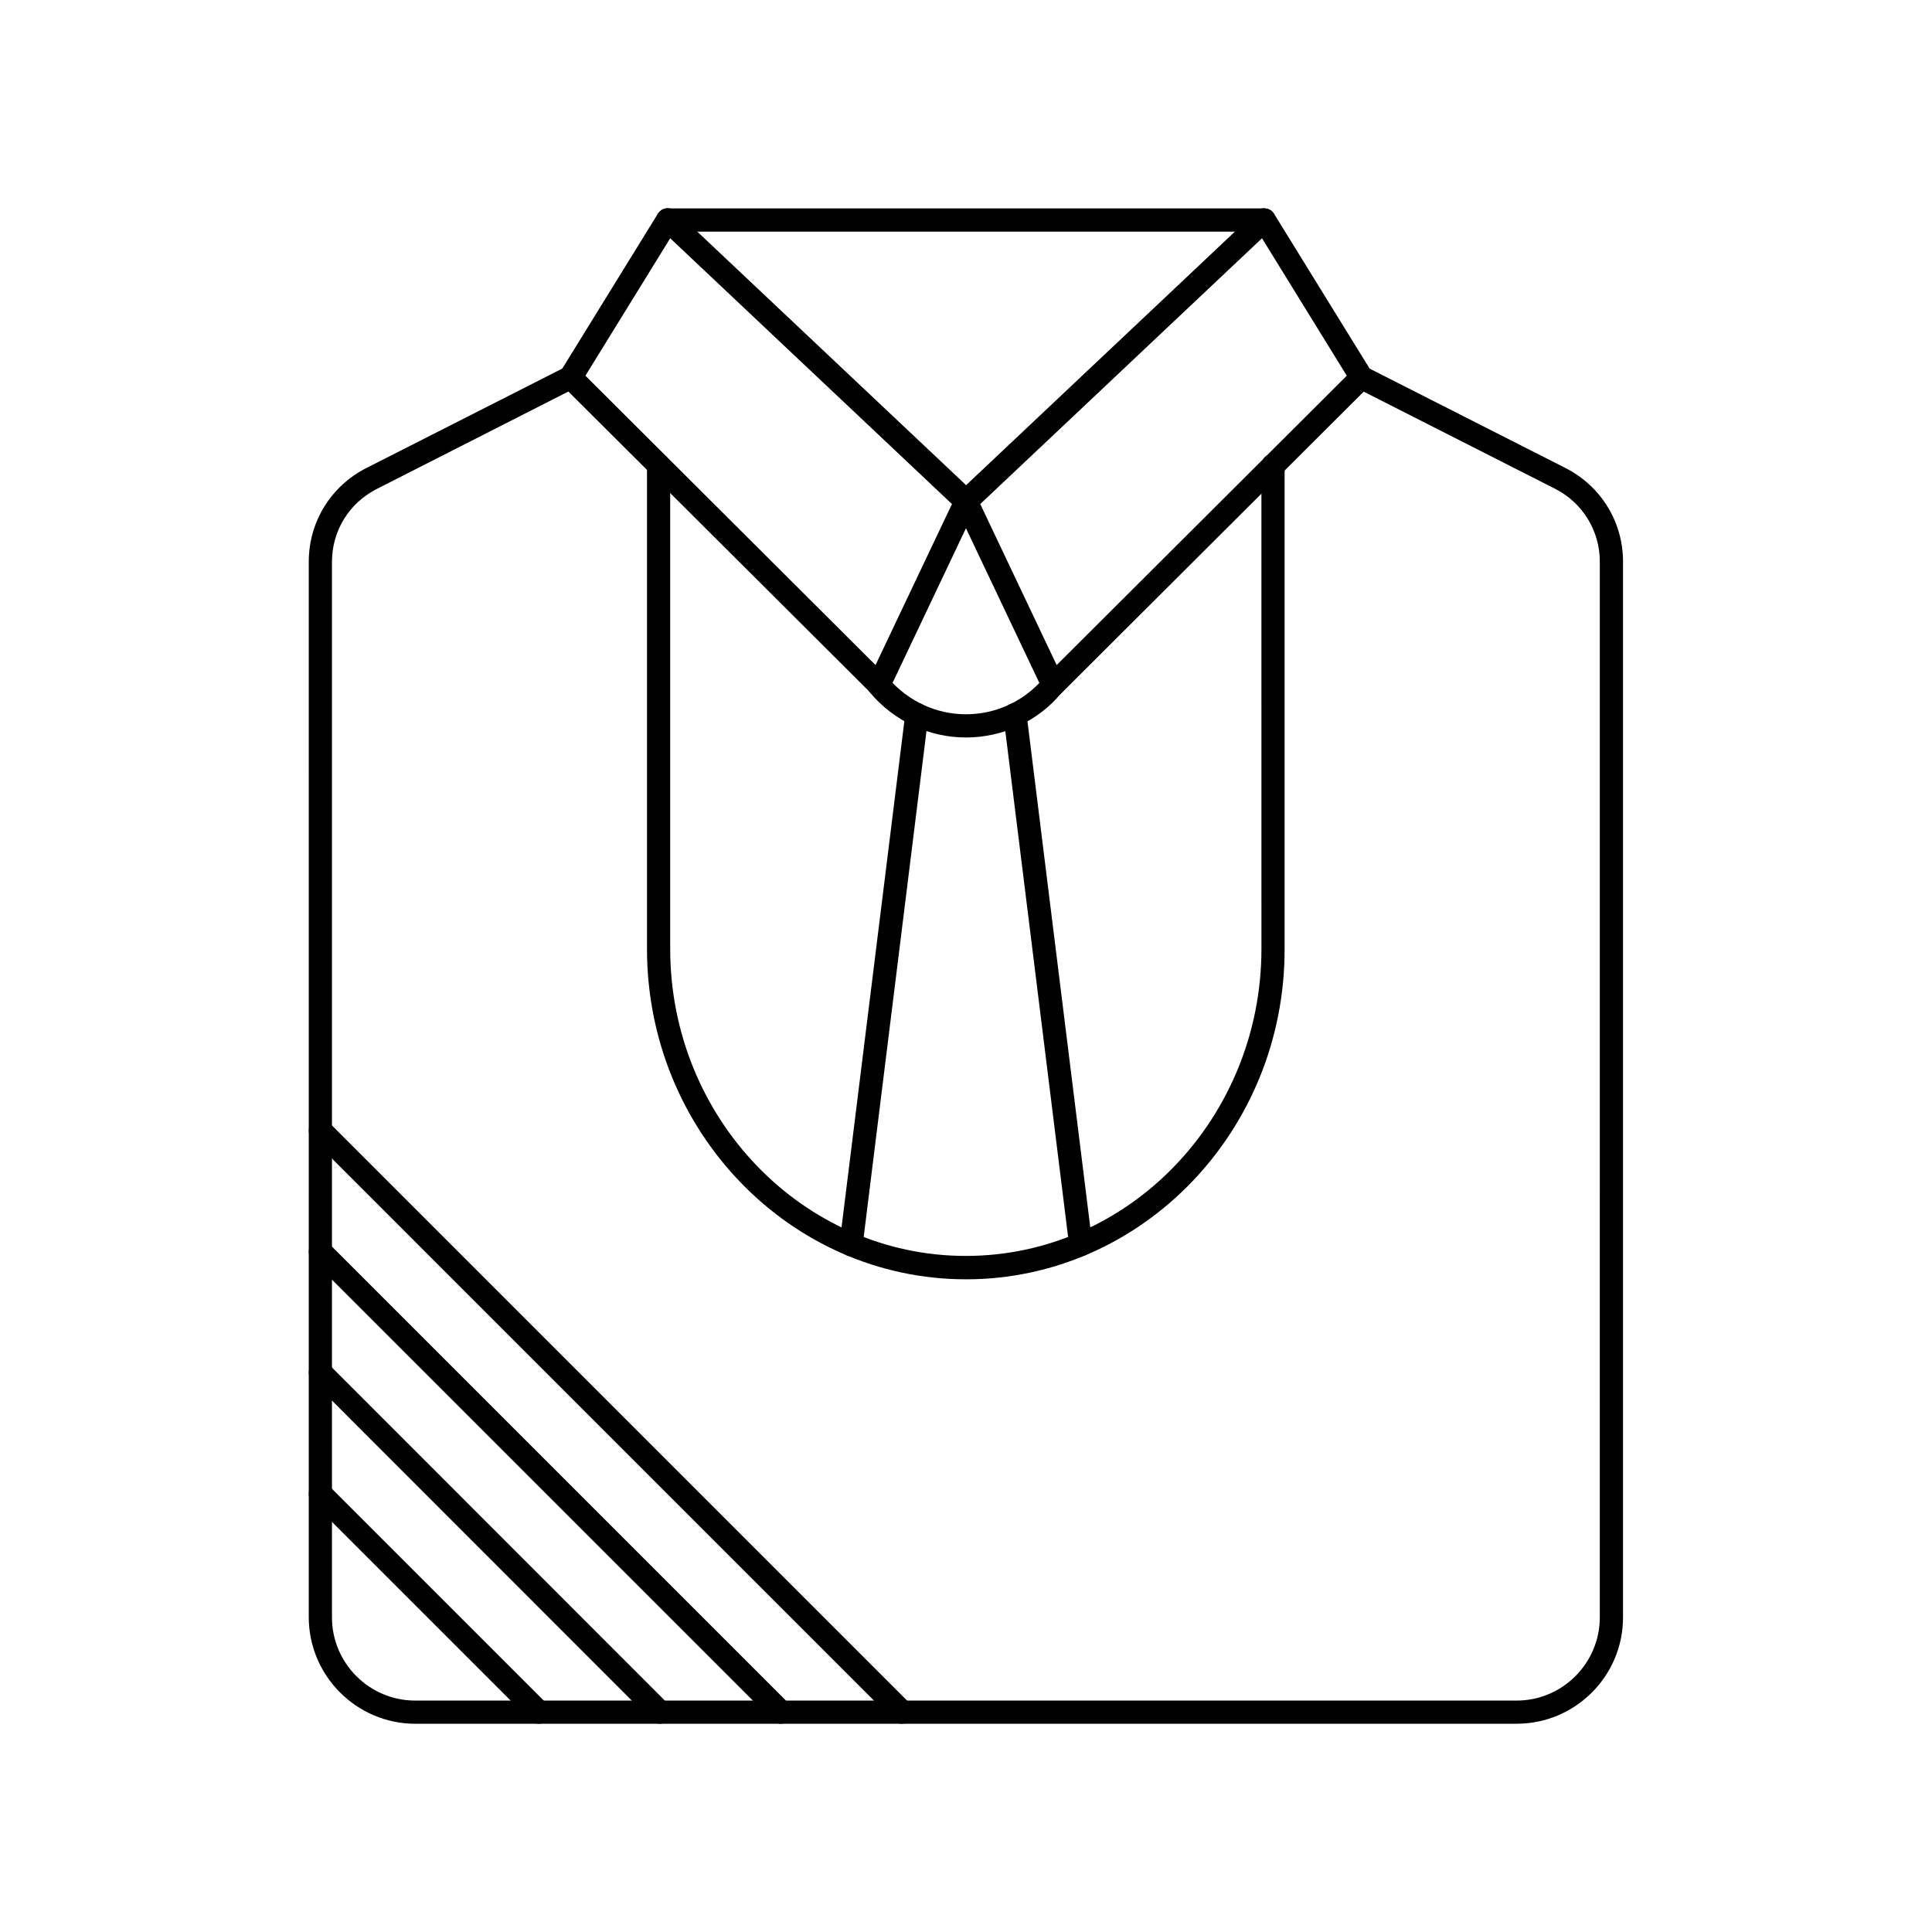 <?xml version="1.0" encoding="UTF-8"?>
<!-- Uploaded to: ICON Repo, www.svgrepo.com, Generator: ICON Repo Mixer Tools -->
<svg fill="#000000" width="800px" height="800px" version="1.1" viewBox="144 144 512 512" xmlns="http://www.w3.org/2000/svg">
 <g>
  <path d="m545.9 600.82h-291.81c-15.566 0-28.266-12.695-28.266-28.266l0.004-279.71c0-10.531 5.844-20 15.215-24.789l52.801-26.801c1.512-0.754 3.375-0.152 4.133 1.359 0.754 1.512 0.152 3.375-1.359 4.133l-52.805 26.852c-7.305 3.727-11.84 11.082-11.84 19.297v279.71c0 12.191 9.926 22.066 22.066 22.066h291.86c12.191 0 22.066-9.926 22.066-22.066l0.004-279.77c0-8.16-4.535-15.566-11.84-19.297l-52.801-26.801c-1.512-0.754-2.117-2.621-1.359-4.133 0.754-1.512 2.621-2.117 4.133-1.359l52.801 26.801c9.371 4.785 15.215 14.258 15.215 24.789v279.71c0.047 15.566-12.598 28.262-28.215 28.262z"/>
  <path d="m479.05 205.38h-158.1c-1.715 0-3.074-1.359-3.074-3.074 0-1.715 1.359-3.074 3.074-3.074h158.05c1.715 0 3.074 1.359 3.074 3.074 0 1.715-1.363 3.074-3.023 3.074z"/>
  <path d="m376.93 328.56c-0.805 0-1.613-0.301-2.168-0.906l-81.719-81.469c-1.008-1.008-1.211-2.57-0.453-3.828l25.746-41.715c0.504-0.805 1.309-1.309 2.215-1.461 0.906-0.102 1.863 0.203 2.519 0.805l79.047 74.562c0.957 0.906 1.258 2.367 0.656 3.578l-23.074 48.617c-0.453 0.906-1.258 1.562-2.266 1.715-0.152 0.102-0.355 0.102-0.504 0.102zm-77.789-84.992 76.883 76.68 20.254-42.672-74.668-70.434z"/>
  <path d="m423.07 328.56c-0.152 0-0.352 0-0.504-0.051-1.008-0.152-1.812-0.805-2.266-1.715l-23.074-48.617c-0.555-1.211-0.301-2.672 0.656-3.578l79.047-74.562c0.656-0.656 1.613-0.957 2.519-0.805 0.906 0.102 1.762 0.656 2.215 1.461l25.746 41.715c0.754 1.211 0.555 2.82-0.453 3.828l-81.672 81.469c-0.605 0.555-1.41 0.855-2.215 0.855zm-19.297-50.984 20.254 42.672 76.883-76.68-22.469-36.426z"/>
  <path d="m400 483.03c-46.602 0-84.539-39.297-84.539-87.562v-128.17c0-1.715 1.359-3.074 3.074-3.074s3.074 1.359 3.074 3.074v128.12c0 44.891 35.164 81.414 78.344 81.414 43.227 0 78.344-36.527 78.344-81.414l-0.008-128.12c0-1.715 1.359-3.074 3.074-3.074 1.715 0 3.074 1.359 3.074 3.074v128.12c0.102 48.316-37.836 87.613-84.438 87.613z"/>
  <path d="m400 339.44c-9.824 0-19.043-4.332-25.391-11.84-0.555-0.555-0.855-1.309-0.855-2.168 0-1.715 1.359-3.074 3.074-3.074 1.008 0 1.965 0.504 2.57 1.359 5.289 6.144 12.746 9.574 20.605 9.574 8.012 0 15.516-3.527 20.656-9.672 0.605-0.754 1.512-1.211 2.469-1.211 1.715 0 3.074 1.359 3.074 3.074 0 0.855-0.352 1.664-0.957 2.215l-0.051 0.051c-6.051 7.309-15.32 11.691-25.195 11.691z"/>
  <path d="m430.43 476.93c-1.512 0-2.871-1.16-3.074-2.719l-17.434-140.46c-0.203-1.715 1.008-3.223 2.672-3.426s3.223 1.008 3.426 2.672l17.434 140.46c0.203 1.715-1.008 3.223-2.672 3.426-0.102 0.047-0.25 0.047-0.352 0.047z"/>
  <path d="m369.57 476.88h-0.402c-1.715-0.203-2.871-1.762-2.672-3.426l17.43-140.46c0.203-1.715 1.762-2.922 3.426-2.672 1.715 0.203 2.871 1.762 2.672 3.426l-17.434 140.46c-0.148 1.562-1.512 2.672-3.019 2.672z"/>
  <path d="m286.74 600.82c-0.805 0-1.562-0.301-2.168-0.906l-57.836-57.836c-1.211-1.211-1.211-3.176 0-4.383 1.211-1.211 3.176-1.211 4.383 0l57.836 57.836c1.211 1.211 1.211 3.176 0 4.383-0.652 0.605-1.41 0.906-2.215 0.906z"/>
  <path d="m318.84 600.82c-0.805 0-1.562-0.301-2.168-0.906l-89.93-89.98c-1.211-1.211-1.211-3.176 0-4.383 1.211-1.211 3.176-1.211 4.383 0l89.93 89.98c1.211 1.211 1.211 3.176 0 4.383-0.652 0.605-1.41 0.906-2.215 0.906z"/>
  <path d="m350.93 600.82c-0.805 0-1.562-0.301-2.168-0.906l-122.02-122.02c-1.211-1.211-1.211-3.176 0-4.383 1.211-1.211 3.176-1.211 4.383 0l122.02 122.02c1.211 1.211 1.211 3.176 0 4.383-0.605 0.605-1.41 0.906-2.219 0.906z"/>
  <path d="m383.02 600.82c-0.805 0-1.562-0.301-2.168-0.906l-154.11-154.12c-1.211-1.211-1.211-3.176 0-4.383 1.211-1.211 3.176-1.211 4.383 0l154.12 154.12c1.211 1.211 1.211 3.176 0 4.383-0.605 0.605-1.41 0.906-2.219 0.906z"/>
 </g>
</svg>
